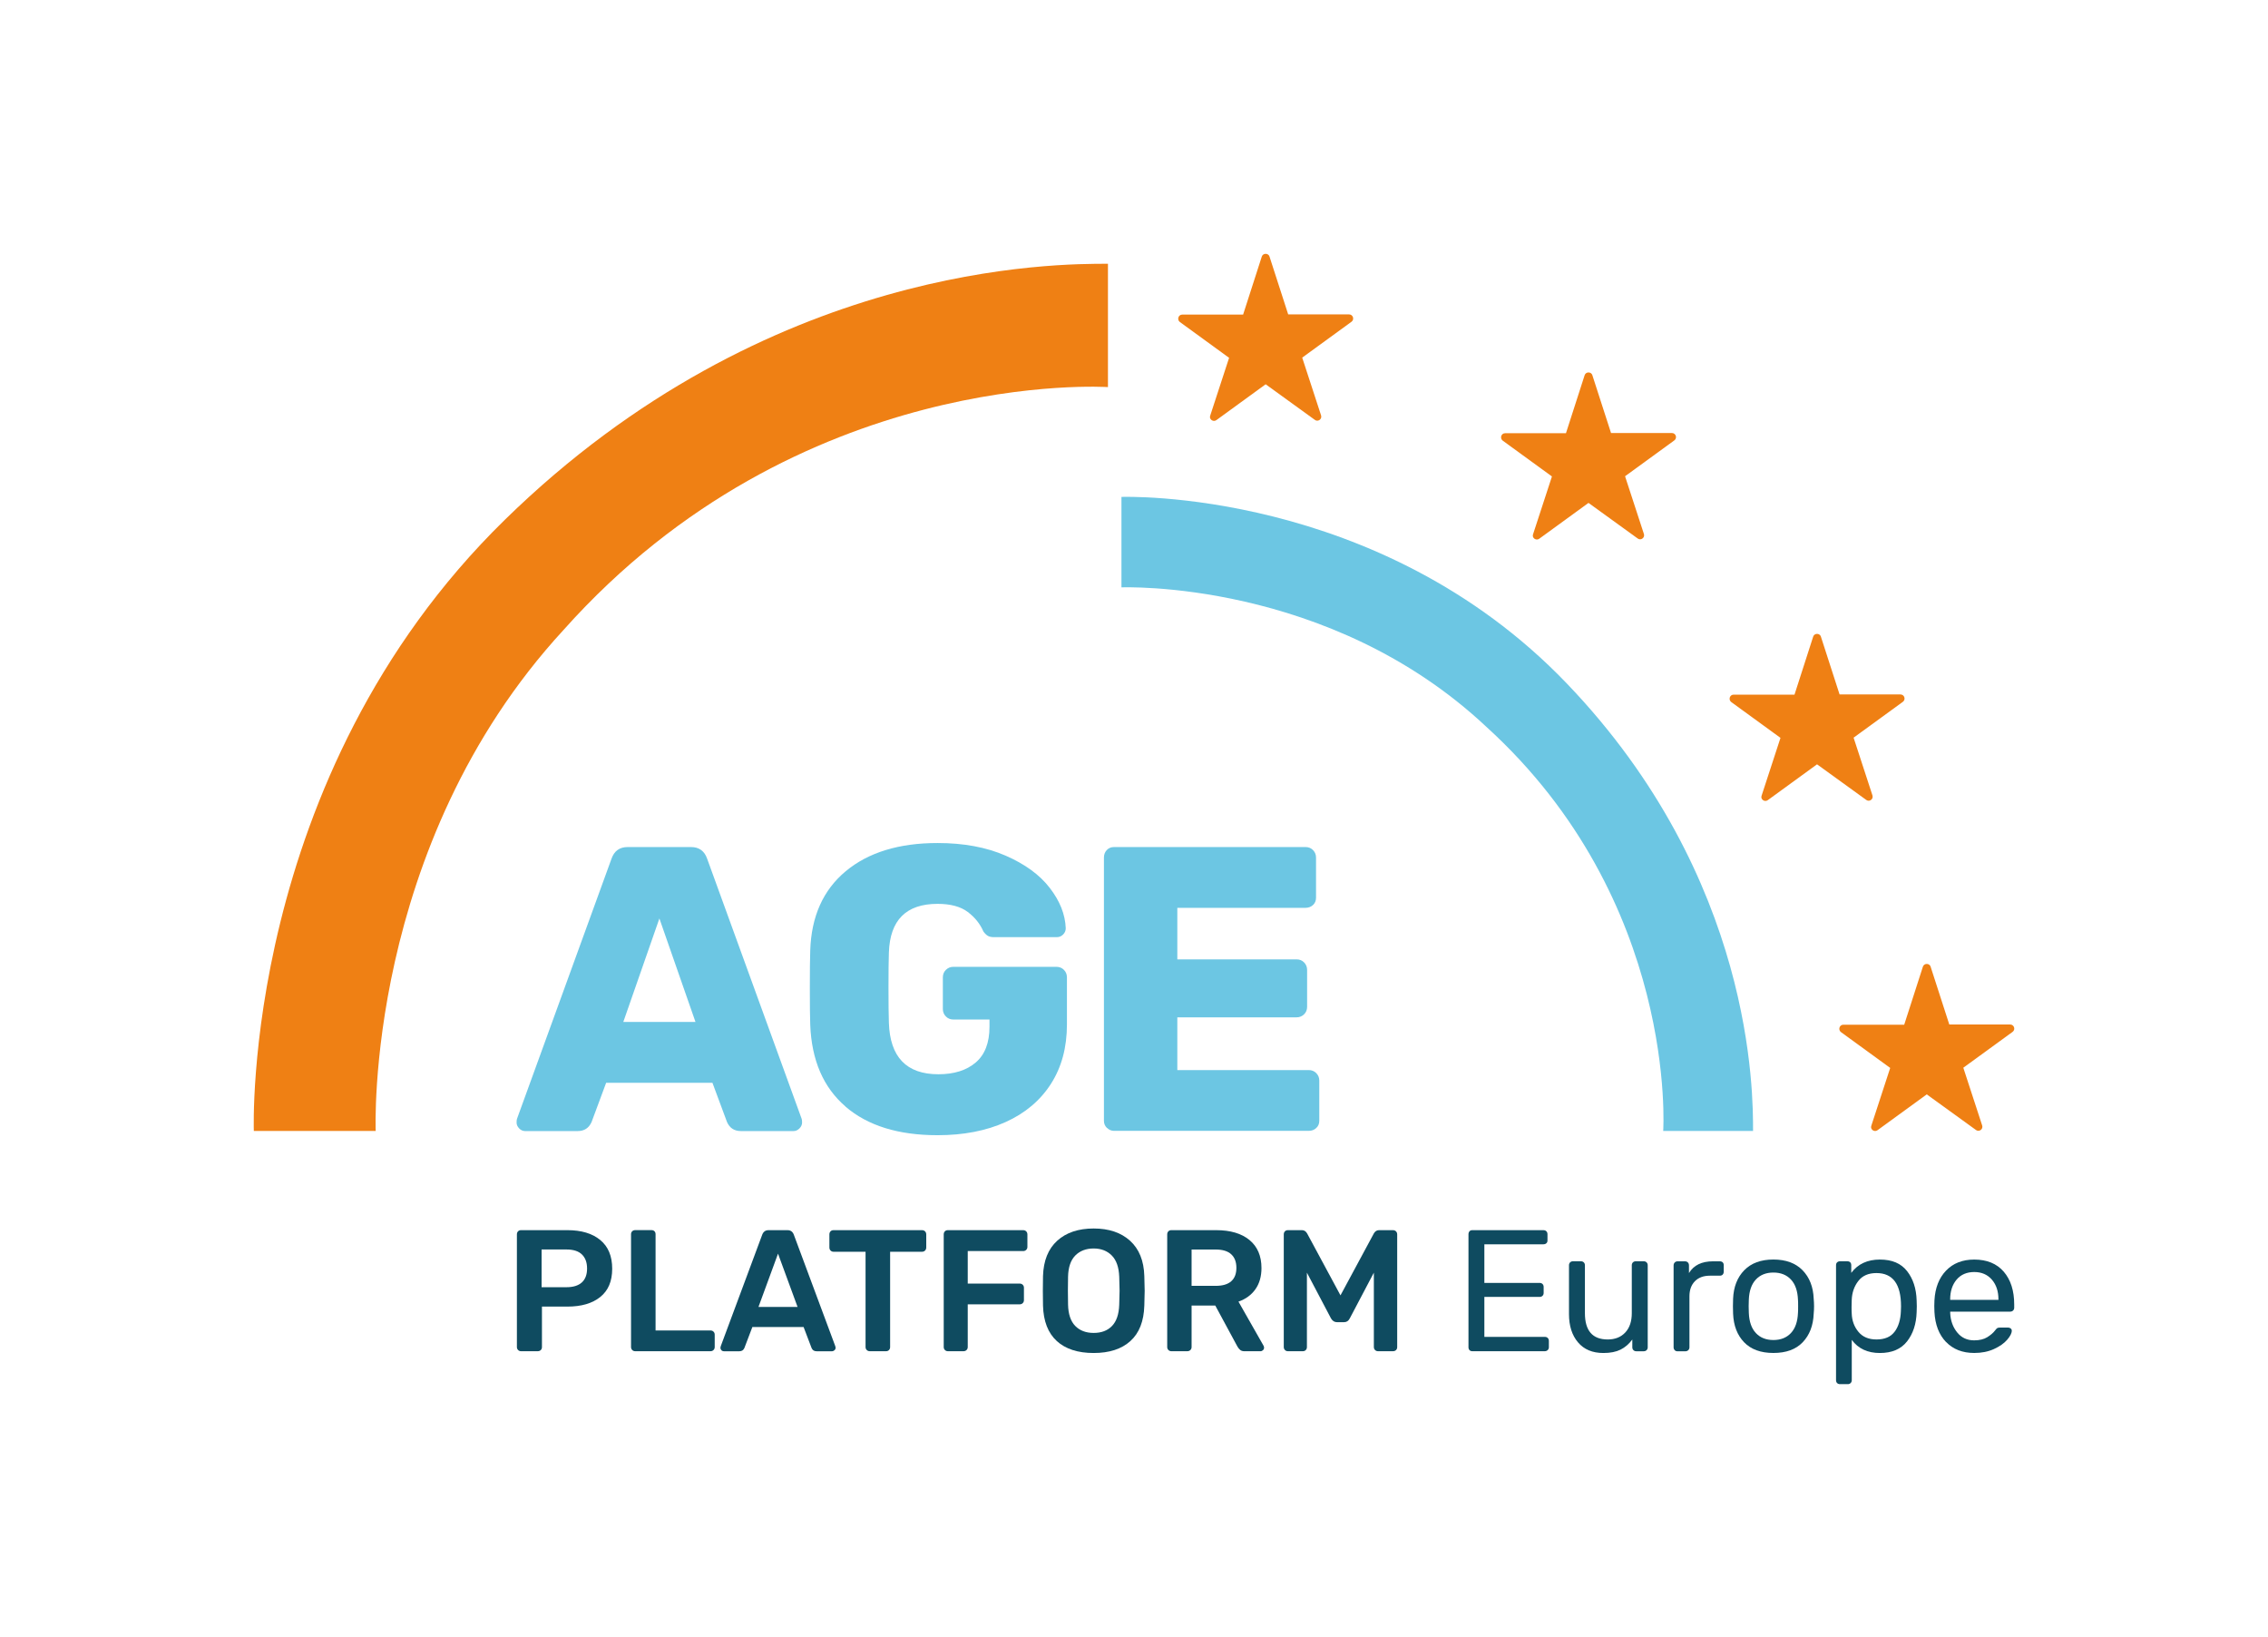 <?xml version="1.0" encoding="UTF-8"?>
<svg xmlns="http://www.w3.org/2000/svg" id="Capa_1" data-name="Capa 1" viewBox="0 0 569.52 410.94">
  <defs>
    <style>
      .cls-1 {
        fill: #ef8014;
      }

      .cls-1, .cls-2, .cls-3 {
        stroke-width: 0px;
      }

      .cls-2 {
        fill: #0f4b60;
      }

      .cls-3 {
        fill: #6cc6e3;
      }
    </style>
  </defs>
  <path class="cls-3" d="M130.38,283.29c-.44-.44-.66-.93-.66-1.48,0-.41.03-.71.1-.92l23.73-65.29c.68-1.97,2.04-2.95,4.07-2.95h15.89c2.04,0,3.4.99,4.07,2.95l23.73,65.29c.07.2.1.51.1.92,0,.54-.22,1.04-.66,1.48s-.93.66-1.48.66h-13.24c-1.63,0-2.79-.75-3.46-2.24l-3.67-9.88h-26.69l-3.67,9.88c-.68,1.49-1.83,2.24-3.46,2.24h-13.24c-.54,0-1.04-.22-1.48-.66h.02ZM156.51,256.55h18.13l-9.06-25.97-9.06,25.97h-.01Z"></path>
  <path class="cls-3" d="M212.32,277.79c-5.57-4.79-8.52-11.63-8.86-20.52-.07-1.9-.1-4.99-.1-9.27s.03-7.4.1-9.37c.27-8.56,3.24-15.19,8.91-19.91s13.36-7.08,23.07-7.08c6.52,0,12.21,1.05,17.06,3.16,4.85,2.11,8.56,4.8,11.1,8.1,2.55,3.29,3.89,6.67,4.02,10.13,0,.61-.22,1.14-.66,1.58s-.97.66-1.58.66h-15.79c-.68,0-1.21-.12-1.58-.36s-.73-.59-1.07-1.07c-.82-1.9-2.12-3.53-3.92-4.89s-4.33-2.04-7.59-2.04c-7.88,0-11.95,4.07-12.22,12.22-.07,1.9-.1,4.82-.1,8.76s.03,6.89.1,8.86c.27,8.62,4.41,12.94,12.43,12.94,3.94,0,7.06-.98,9.37-2.95s3.46-4.96,3.46-8.96v-1.83h-9.06c-.75,0-1.38-.25-1.88-.76-.51-.51-.77-1.14-.77-1.88v-7.94c0-.75.25-1.38.77-1.89s1.14-.76,1.88-.76h25.87c.75,0,1.38.25,1.88.76.51.51.76,1.14.76,1.89v11.81c0,5.77-1.34,10.75-4.02,14.92-2.68,4.18-6.47,7.37-11.36,9.58s-10.59,3.31-17.11,3.31c-9.85,0-17.55-2.39-23.12-7.18v-.02Z"></path>
  <path class="cls-3" d="M277.97,283.18c-.51-.51-.76-1.1-.76-1.78v-66.11c0-.75.24-1.38.71-1.88.47-.51,1.09-.76,1.83-.76h48.08c.75,0,1.38.25,1.88.76s.76,1.14.76,1.88v10.08c0,.75-.25,1.36-.76,1.83s-1.14.71-1.88.71h-32.19v12.94h29.95c.75,0,1.38.25,1.88.76s.76,1.14.76,1.88v9.27c0,.75-.25,1.38-.76,1.88s-1.14.76-1.88.76h-29.95v13.24h33c.75,0,1.38.25,1.88.76.51.51.77,1.14.77,1.88v10.08c0,.75-.25,1.36-.77,1.83-.51.48-1.14.71-1.88.71h-48.89c-.68,0-1.27-.25-1.78-.76v.04Z"></path>
  <path class="cls-1" d="M63.74,283.92s-3.23-88.61,62.99-153.39c66.22-64.79,139.1-64.31,151.49-64.31v30.96s-77.65-5.24-136.72,60.98c-50.02,54.31-47.16,125.76-47.16,125.76h-30.6Z"></path>
  <path class="cls-3" d="M281.62,124.75s64.55-2.39,111.74,46.75c47.2,49.14,46.85,103.23,46.85,112.42h-22.56s3.82-57.63-44.42-101.46c-39.56-37.12-91.62-35-91.62-35v-22.71h.01Z"></path>
  <path class="cls-1" d="M318.79,64.42l4.69,14.51h15.29c.98,0,1.42,1.27.59,1.86l-12.36,8.99,4.74,14.51c.29.93-.78,1.71-1.56,1.12l-12.36-8.94-12.36,8.99c-.78.59-1.91-.2-1.56-1.12l4.74-14.51-12.36-8.99c-.78-.59-.39-1.86.59-1.86h15.29l4.69-14.56c.29-.93,1.66-.93,1.95,0h-.01Z"></path>
  <path class="cls-1" d="M399.86,94.2l4.69,14.51h15.29c.98,0,1.42,1.27.59,1.86l-12.36,8.99,4.74,14.51c.29.93-.78,1.71-1.56,1.12l-12.36-8.94-12.36,8.99c-.78.59-1.91-.2-1.56-1.12l4.74-14.51-12.36-8.99c-.78-.59-.39-1.86.59-1.86h15.29l4.69-14.56c.29-.93,1.66-.93,1.95,0h-.01Z"></path>
  <path class="cls-1" d="M457.25,159.83l4.69,14.51h15.29c.98,0,1.42,1.27.59,1.86l-12.36,8.99,4.74,14.51c.29.93-.78,1.71-1.56,1.12l-12.36-8.94-12.36,8.99c-.78.59-1.91-.2-1.56-1.12l4.74-14.51-12.36-8.99c-.78-.59-.39-1.86.59-1.86h15.29l4.69-14.56c.29-.93,1.66-.93,1.95,0h-.01Z"></path>
  <path class="cls-1" d="M484.8,242.69l4.69,14.51h15.29c.98,0,1.42,1.27.59,1.86l-12.36,8.99,4.74,14.51c.29.93-.78,1.71-1.56,1.12l-12.36-8.94-12.36,8.99c-.78.59-1.91-.2-1.56-1.12l4.74-14.51-12.36-8.99c-.78-.59-.39-1.86.59-1.86h15.29l4.69-14.56c.29-.93,1.66-.93,1.95,0h-.01Z"></path>
  <path class="cls-2" d="M130.1,338.92c-.2-.2-.3-.45-.3-.74v-28.27c0-.32.09-.58.28-.78s.44-.3.76-.3h11.64c3.5,0,6.25.82,8.25,2.47s3,4.05,3,7.21-1,5.49-3,7.1c-2,1.61-4.75,2.41-8.25,2.41h-6.39v10.16c0,.32-.1.57-.3.76s-.46.28-.78.28h-4.17c-.29,0-.54-.1-.74-.3h0ZM142.26,323.15c1.68,0,2.96-.4,3.84-1.19.88-.8,1.32-1.96,1.32-3.5s-.43-2.68-1.28-3.52-2.15-1.26-3.89-1.26h-6.25v9.47h6.26Z"></path>
  <path class="cls-2" d="M158.76,338.92c-.2-.2-.3-.45-.3-.74v-28.32c0-.32.1-.57.3-.76s.45-.28.74-.28h4.08c.32,0,.57.09.76.28.19.19.28.44.28.76v24.15h13.77c.32,0,.58.1.78.3.2.2.3.45.3.74v3.13c0,.29-.1.54-.3.74s-.46.3-.78.3h-18.89c-.29,0-.54-.1-.74-.3h0Z"></path>
  <path class="cls-2" d="M181.17,338.97c-.17-.17-.26-.39-.26-.65l.09-.39,10.42-28.01c.29-.72.81-1.09,1.56-1.09h4.78c.75,0,1.27.36,1.56,1.09l10.42,28.01.09.39c0,.26-.09.48-.28.65s-.4.26-.63.26h-3.87c-.61,0-1.03-.27-1.26-.83l-2-5.26h-12.86l-2,5.26c-.23.55-.65.83-1.26.83h-3.87c-.26,0-.48-.09-.65-.26h.02ZM190.47,328.11h9.81l-4.91-13.38-4.91,13.38h.01Z"></path>
  <path class="cls-2" d="M217.65,338.92c-.2-.2-.3-.45-.3-.74v-23.93h-8.04c-.29,0-.54-.1-.74-.3-.2-.2-.3-.46-.3-.78v-3.26c0-.32.09-.58.28-.78s.44-.3.76-.3h22.2c.32,0,.58.1.78.3.2.2.3.46.3.78v3.26c0,.32-.1.58-.3.78s-.46.3-.78.3h-7.99v23.93c0,.29-.09.54-.28.74-.19.2-.44.3-.76.3h-4.08c-.29,0-.54-.1-.74-.3h0Z"></path>
  <path class="cls-2" d="M237.28,338.92c-.2-.2-.3-.45-.3-.74v-28.27c0-.32.09-.58.28-.78s.44-.3.76-.3h18.89c.32,0,.58.1.78.3.2.2.3.46.3.78v3.13c0,.29-.1.54-.3.74s-.46.3-.78.3h-13.9v8.16h13.03c.32,0,.58.1.78.3.2.2.3.45.3.74v3.13c0,.29-.1.54-.3.74s-.46.3-.78.3h-13.03v10.73c0,.29-.1.54-.3.74-.2.2-.46.3-.78.3h-3.91c-.29,0-.54-.1-.74-.3h0Z"></path>
  <path class="cls-2" d="M265.38,336.67c-2.2-2-3.36-4.97-3.47-8.9-.03-.84-.04-2.07-.04-3.69s.01-2.89.04-3.73c.12-3.85,1.3-6.8,3.56-8.86,2.26-2.05,5.31-3.08,9.16-3.08s6.87,1.03,9.14,3.08c2.27,2.06,3.47,5.01,3.58,8.86.06,1.68.09,2.92.09,3.73s-.03,2.01-.09,3.69c-.12,3.94-1.28,6.9-3.5,8.9-2.21,2-5.29,3-9.23,3s-7.05-1-9.25-3h.01ZM279.23,332.89c1.13-1.16,1.74-2.94,1.82-5.34.06-1.74.09-2.91.09-3.52,0-.67-.03-1.84-.09-3.52-.09-2.37-.71-4.15-1.87-5.32s-2.68-1.76-4.56-1.76-3.45.59-4.6,1.76-1.77,2.95-1.82,5.32c-.03.84-.04,2.01-.04,3.52s.01,2.65.04,3.52c.06,2.37.66,4.15,1.8,5.32,1.14,1.17,2.69,1.76,4.63,1.76s3.48-.58,4.6-1.74h0Z"></path>
  <path class="cls-2" d="M293.4,338.92c-.2-.2-.3-.45-.3-.74v-28.27c0-.32.09-.58.28-.78s.44-.3.76-.3h11.25c3.56,0,6.35.82,8.36,2.47,2.01,1.65,3.02,4,3.02,7.04,0,2.11-.51,3.89-1.52,5.32s-2.43,2.47-4.26,3.11l6.3,11.07c.09.17.13.33.13.48,0,.26-.09.48-.28.65s-.4.26-.63.26h-4c-.46,0-.83-.11-1.09-.33s-.49-.5-.69-.85l-5.56-10.29h-5.95v10.42c0,.29-.1.54-.3.74s-.46.3-.78.3h-4c-.29,0-.54-.1-.74-.3h0ZM305.26,322.81c1.74,0,3.04-.38,3.91-1.15s1.3-1.89,1.3-3.37-.43-2.61-1.3-3.41c-.87-.8-2.17-1.19-3.91-1.19h-6.04v9.12h6.04Z"></path>
  <path class="cls-2" d="M322.67,338.92c-.2-.2-.3-.45-.3-.74v-28.27c0-.32.09-.58.28-.78s.44-.3.76-.3h3.52c.55,0,.98.27,1.3.82l8.38,15.55,8.38-15.55c.32-.55.75-.82,1.3-.82h3.48c.32,0,.58.1.78.3.2.2.3.46.3.78v28.27c0,.32-.1.57-.3.76-.2.19-.46.28-.78.28h-3.74c-.29,0-.54-.1-.74-.3s-.3-.45-.3-.74v-18.68l-6.04,11.47c-.32.64-.8.96-1.43.96h-1.82c-.61,0-1.1-.32-1.48-.96l-6.04-11.47v18.68c0,.29-.09.54-.28.74-.19.2-.44.3-.76.3h-3.74c-.29,0-.54-.1-.74-.3h0Z"></path>
  <path class="cls-2" d="M369.01,338.95c-.17-.19-.26-.43-.26-.72v-28.36c0-.32.09-.57.26-.76s.41-.28.69-.28h17.85c.32,0,.57.09.76.28s.28.44.28.76v1.56c0,.29-.09.52-.28.69s-.44.26-.76.26h-14.81v9.69h13.85c.32,0,.57.09.76.28s.28.44.28.76v1.48c0,.29-.09.53-.28.72s-.44.28-.76.28h-13.85v10.03h15.16c.32,0,.57.09.76.28s.28.44.28.76v1.56c0,.29-.1.53-.3.72-.2.19-.45.28-.74.28h-18.2c-.29,0-.52-.09-.69-.28h0Z"></path>
  <path class="cls-2" d="M396.25,336.99c-1.51-1.78-2.26-4.15-2.26-7.1v-12.25c0-.29.09-.53.28-.72s.43-.28.72-.28h2c.29,0,.53.09.72.28s.28.43.28.72v12.03c0,4.4,1.91,6.6,5.73,6.6,1.85,0,3.32-.59,4.41-1.76s1.63-2.79,1.63-4.84v-12.03c0-.29.09-.53.28-.72s.43-.28.72-.28h2c.29,0,.53.09.72.28s.28.43.28.72v20.59c0,.29-.09.53-.28.72s-.43.28-.72.28h-1.87c-.29,0-.53-.09-.72-.28s-.28-.43-.28-.72v-1.95c-.84,1.13-1.82,1.98-2.95,2.54s-2.56.85-4.3.85c-2.75,0-4.88-.89-6.38-2.67h-.01Z"></path>
  <path class="cls-2" d="M420.54,338.95c-.19-.19-.28-.43-.28-.72v-20.54c0-.29.09-.54.28-.74.19-.2.43-.3.72-.3h1.82c.32,0,.57.09.76.28s.28.44.28.76v1.91c1.19-1.97,3.2-2.95,6.04-2.95h1.69c.32,0,.56.09.74.26s.26.42.26.74v1.61c0,.29-.09.53-.26.72s-.42.28-.74.28h-2.48c-1.59,0-2.84.46-3.76,1.39-.91.93-1.37,2.19-1.37,3.78v12.81c0,.29-.1.53-.3.72-.2.19-.45.28-.74.28h-1.95c-.29,0-.53-.09-.72-.28h0Z"></path>
  <path class="cls-2" d="M437.96,336.97c-1.72-1.79-2.64-4.18-2.76-7.17l-.04-1.87.04-1.87c.12-2.98,1.05-5.37,2.8-7.17,1.75-1.79,4.19-2.69,7.32-2.69s5.57.9,7.32,2.69c1.75,1.8,2.69,4.19,2.8,7.17.06.64.09,1.26.09,1.87s-.03,1.23-.09,1.87c-.12,2.98-1.04,5.37-2.76,7.17-1.72,1.8-4.18,2.69-7.36,2.69s-5.64-.9-7.36-2.69ZM449.73,334.65c1.09-1.17,1.67-2.86,1.76-5.06.03-.29.04-.84.04-1.65s-.01-1.36-.04-1.65c-.09-2.2-.67-3.89-1.76-5.06s-2.56-1.76-4.41-1.76-3.32.59-4.41,1.76-1.67,2.86-1.76,5.06l-.04,1.65.04,1.65c.09,2.2.67,3.89,1.76,5.06s2.56,1.76,4.41,1.76,3.32-.59,4.41-1.76Z"></path>
  <path class="cls-2" d="M461.33,347.22c-.19-.17-.28-.42-.28-.74v-28.84c0-.32.09-.56.28-.74.19-.17.43-.26.72-.26h1.82c.32,0,.56.09.74.26s.26.42.26.74v1.91c1.68-2.23,4.07-3.34,7.17-3.34s5.32.96,6.84,2.89c1.52,1.93,2.32,4.38,2.41,7.36.03.32.04.81.04,1.48s-.02,1.16-.04,1.48c-.09,2.95-.89,5.4-2.41,7.34s-3.8,2.91-6.84,2.91-5.44-1.1-7.04-3.3v10.12c0,.29-.09.53-.28.72s-.43.28-.72.28h-1.95c-.29,0-.53-.09-.72-.26h0ZM475.77,334.32c.96-1.3,1.48-3.01,1.56-5.12.03-.29.04-.71.04-1.26,0-5.56-2.06-8.34-6.17-8.34-2.03,0-3.55.67-4.58,2.02-1.03,1.35-1.57,2.93-1.63,4.76-.03.32-.04.88-.04,1.69s.01,1.38.04,1.69c.06,1.77.61,3.29,1.67,4.58,1.06,1.29,2.57,1.93,4.54,1.93,2.08,0,3.61-.65,4.56-1.96h0Z"></path>
  <path class="cls-2" d="M488.67,336.91c-1.77-1.84-2.74-4.35-2.91-7.54l-.04-1.48.04-1.43c.17-3.13,1.14-5.62,2.91-7.47s4.13-2.78,7.08-2.78c3.18,0,5.65,1.01,7.41,3.04,1.75,2.03,2.63,4.78,2.63,8.25v.78c0,.29-.09.53-.28.72s-.43.28-.72.28h-15.07v.39c.09,1.88.67,3.49,1.74,4.82,1.07,1.33,2.49,2,4.26,2,1.36,0,2.47-.27,3.32-.8.85-.54,1.5-1.09,1.93-1.67.26-.35.46-.56.61-.63s.39-.11.74-.11h1.91c.26,0,.48.07.67.22s.28.33.28.56c0,.64-.39,1.4-1.17,2.3s-1.89,1.67-3.32,2.32-3.08.98-4.93.98c-2.95,0-5.31-.92-7.08-2.76h0ZM501.83,326.33v-.13c0-2.03-.55-3.68-1.65-4.95-1.1-1.27-2.58-1.91-4.43-1.91s-3.36.64-4.43,1.91-1.61,2.93-1.61,4.95v.13h12.12,0Z"></path>
</svg>
